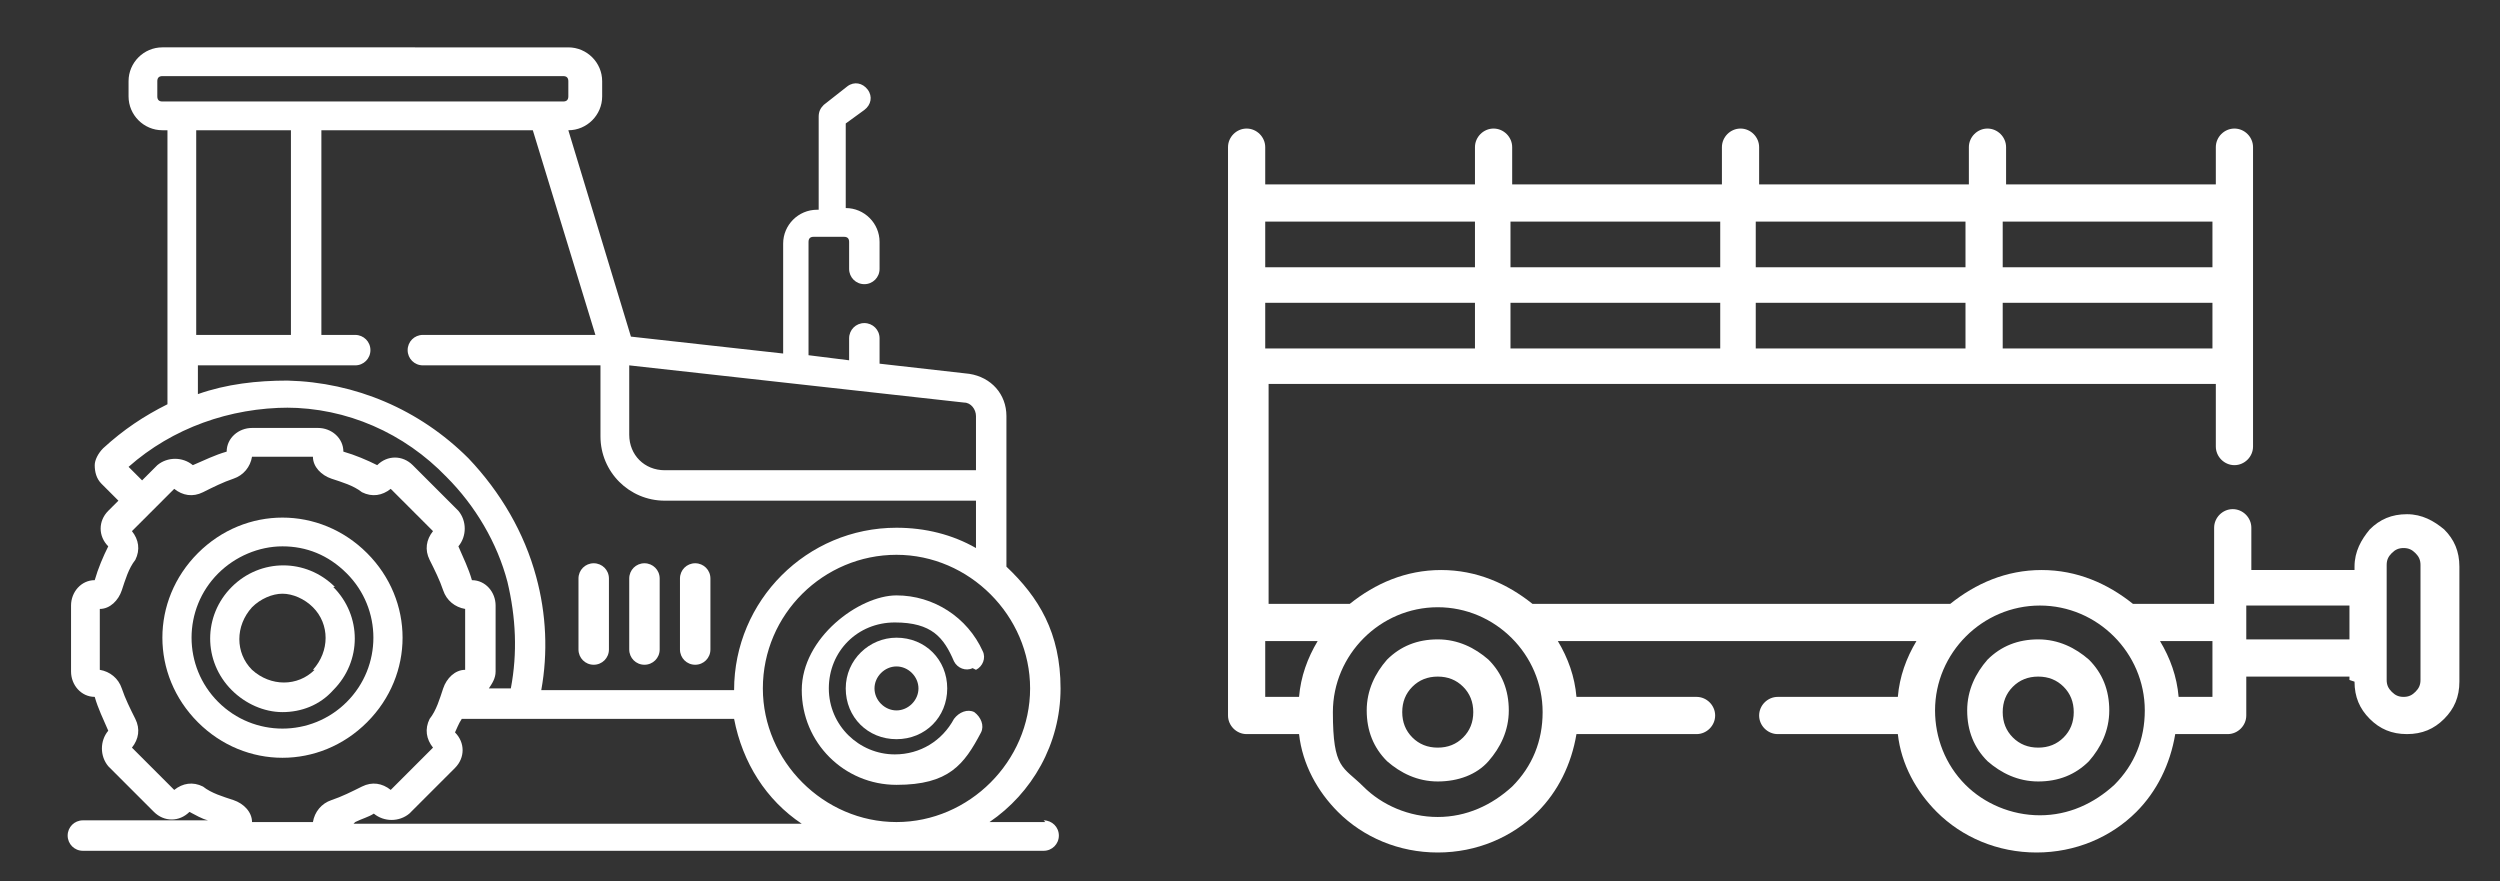 <?xml version="1.0" encoding="UTF-8"?>
<svg id="a" xmlns="http://www.w3.org/2000/svg" version="1.1" viewBox="0 0 147.8 52.1">
  <rect x="0" y="0" width="147.8" height="52.1" fill="#333333" stroke="none"/>
  <!-- Generator: Adobe Illustrator 29.0.1, SVG Export Plug-In . SVG Version: 2.1.0 Build 192)  -->
  <defs>
    <style>
      .st0 {
        fill: #fff;
      }
    </style>
  </defs>
  <g id="Tractor-White-CMYK">
    <g>
      <path class="st0" d="M21.7,32.7c-2.8-2.8-7.2-2.8-10,0-2.8,2.8-2.8,7.2,0,10,1.4,1.4,3.2,2.1,5,2.1s3.6-.7,5-2.1c2.8-2.8,2.8-7.2,0-10M12.9,41.5c-2.1-2.1-2.1-5.5,0-7.6,1-1,2.4-1.6,3.8-1.6s2.7.5,3.8,1.6c2.1,2.1,2.1,5.5,0,7.6-2.1,2.1-5.5,2.1-7.6,0"/>
      <path class="st0" d="M19.8,34.7c-1.7-1.7-4.4-1.7-6.1,0-1.7,1.7-1.7,4.4,0,6.1.8.8,1.9,1.3,3,1.3s2.2-.4,3-1.3c1.7-1.7,1.7-4.4,0-6.1M18.6,39.6c-1,1-2.6,1-3.7,0-1-1-1-2.6,0-3.7.5-.5,1.2-.8,1.8-.8s1.3.3,1.8.8c1,1,1,2.6,0,3.7"/>
      <path class="st0" d="M57.7,39.6c.4-.2.6-.7.4-1.1-.9-2-2.9-3.3-5.1-3.3s-5.6,2.5-5.6,5.6,2.5,5.6,5.6,5.6,4-1.2,5-3.1c.2-.4,0-.9-.4-1.2-.4-.2-.9,0-1.2.4-.7,1.3-2,2.1-3.5,2.1-2.1,0-3.9-1.7-3.9-3.9s1.7-3.9,3.9-3.9,2.9.9,3.5,2.3c.2.4.7.6,1.1.4"/>
      <path class="st0" d="M53,37.7c-1.6,0-3,1.3-3,3s1.3,3,3,3,3-1.3,3-3-1.3-3-3-3M53,42c-.7,0-1.3-.6-1.3-1.3s.6-1.3,1.3-1.3,1.3.6,1.3,1.3-.6,1.3-1.3,1.3"/>
      <path class="st0" d="M61.8,48.6h-3.3c2.5-1.7,4.2-4.6,4.2-7.9s-1.3-5.4-3.2-7.2v-8.9c0-1.3-.9-2.3-2.2-2.5,0,0,0,0,0,0l-5.3-.6v-1.5c0-.5-.4-.9-.9-.9s-.9.4-.9.9v1.3l-2.4-.3v-6.7c0-.2.1-.3.3-.3h1.8c.2,0,.3.1.3.3v1.6c0,.5.4.9.9.9s.9-.4.9-.9v-1.6c0-1.1-.9-2-2-2v-5l1.1-.8c.4-.3.5-.8.2-1.2-.3-.4-.8-.5-1.2-.2l-1.4,1.1c-.2.2-.3.4-.3.7v5.5h-.1c-1.1,0-2,.9-2,2v6.5l-9-1-3.7-12.2h0c1.1,0,2-.9,2-2v-.9c0-1.1-.9-2-2-2H9.6c-1.1,0-2,.9-2,2v.9c0,1.1.9,2,2,2h.3v16.2c-1.4.7-2.6,1.5-3.8,2.6-.3.3-.5.7-.5,1,0,.4.1.8.4,1.1l1,1-.6.6c-.6.6-.6,1.5,0,2.1-.3.6-.6,1.3-.8,2-.8,0-1.4.7-1.4,1.5v3.9c0,.8.6,1.5,1.4,1.5.2.7.5,1.3.8,2-.5.6-.5,1.5,0,2.1l2.7,2.7c.6.6,1.5.6,2.1,0,.4.2.7.4,1.1.5h-7.4c-.5,0-.9.4-.9.9s.4.9.9.9h56.8c.5,0,.9-.4.9-.9s-.4-.9-.9-.9M37.2,21.6l19.8,2.2c.4,0,.7.4.7.8v3.2h-18.4c-1.2,0-2.1-.9-2.1-2.1v-4.1ZM35.2,19.8h-10.2c-.5,0-.9.4-.9.9s.4.9.9.9h10.5v4.2c0,2.1,1.7,3.8,3.8,3.8h18.4v2.8c-1.4-.8-3-1.2-4.7-1.2-5.3,0-9.6,4.3-9.6,9.6h-11.4c.4-2.2.3-4.5-.3-6.7-.7-2.6-2.1-5-4-7-2.9-2.9-6.7-4.5-10.7-4.6-1.8,0-3.6.2-5.3.8v-1.7h9.3c.5,0,.9-.4.9-.9s-.4-.9-.9-.9h-2V7.7h12.5l3.7,12.1ZM11.6,7.7h5.6v12.1h-5.6V7.7ZM9.6,6c-.2,0-.3-.1-.3-.3v-.9c0-.2.1-.3.3-.3h23.7c.2,0,.3.1.3.3v.9c0,.2-.1.3-.3.3H9.6ZM16.9,24.1c3.6,0,7,1.5,9.5,4.1,1.7,1.7,3,3.9,3.6,6.2.5,2.1.6,4.2.2,6.3h-1.3c.2-.3.4-.6.4-1v-3.9c0-.8-.6-1.5-1.4-1.5-.2-.7-.5-1.3-.8-2,.5-.6.5-1.5,0-2.1l-2.7-2.7c-.6-.6-1.5-.6-2.1,0-.6-.3-1.3-.6-2-.8,0-.8-.7-1.4-1.5-1.4h-3.9c-.8,0-1.5.6-1.5,1.4-.7.2-1.3.5-2,.8-.6-.5-1.5-.5-2.1,0l-.9.9-.8-.8c2.6-2.3,6-3.5,9.5-3.5M18.5,48.6h-3.6c0-.6-.5-1.1-1.1-1.3-.6-.2-1.3-.4-1.8-.8-.6-.3-1.2-.2-1.7.2l-2.5-2.5c.4-.5.5-1.1.2-1.7-.3-.6-.6-1.2-.8-1.8-.2-.6-.7-1-1.3-1.1v-3.6c.6,0,1.1-.5,1.3-1.1.2-.6.4-1.3.8-1.8.3-.6.2-1.2-.2-1.7l2.5-2.5c.5.4,1.1.5,1.7.2.6-.3,1.2-.6,1.8-.8.6-.2,1-.7,1.1-1.3h3.6c0,.6.5,1.1,1.1,1.3.6.2,1.3.4,1.8.8.6.3,1.2.2,1.7-.2l2.5,2.5c-.4.5-.5,1.1-.2,1.7.3.6.6,1.2.8,1.8.2.6.7,1,1.3,1.1v3.6c-.6,0-1.1.5-1.3,1.1-.2.6-.4,1.3-.8,1.8-.3.6-.2,1.2.2,1.7l-2.5,2.5c-.5-.4-1.1-.5-1.7-.2-.6.3-1.2.6-1.8.8-.6.2-1,.7-1.1,1.3M21,48.6c.4-.2.8-.3,1.1-.5.6.5,1.5.5,2.1,0l2.7-2.7c.6-.6.6-1.5,0-2.1.1-.2.2-.5.4-.8h16.1c.5,2.6,1.9,4.8,4,6.2h-26.5ZM45.1,40.7c0-4.4,3.6-7.9,7.9-7.9s7.9,3.6,7.9,7.9-3.6,7.9-7.9,7.9-7.9-3.6-7.9-7.9"/>
      <path class="st0" d="M35.1,39.3c.5,0,.9-.4.9-.9v-4.2c0-.5-.4-.9-.9-.9s-.9.4-.9.9v4.2c0,.5.4.9.9.9"/>
      <path class="st0" d="M38.1,39.3c.5,0,.9-.4.9-.9v-4.2c0-.5-.4-.9-.9-.9s-.9.4-.9.9v4.2c0,.5.4.9.9.9"/>
      <path class="st0" d="M41.1,39.3c.5,0,.9-.4.9-.9v-4.2c0-.5-.4-.9-.9-.9s-.9.4-.9.9v4.2c0,.5.4.9.9.9"/>
    </g>
  </g>
  <g id="Trailer-White-RGB">
    <path class="st0" d="M114.4,42c0,1.6.6,3.2,1.8,4.4,1.1,1.1,2.7,1.8,4.4,1.8s3.2-.7,4.4-1.8c1.2-1.2,1.8-2.7,1.8-4.4,0-3.4-2.8-6.2-6.2-6.2s-6.2,2.8-6.2,6.2h0ZM138.9,40.2v-.2h-6.1v2.3c0,.6-.5,1.1-1.1,1.1h-3.1c-.3,1.8-1.1,3.4-2.3,4.6-1.5,1.5-3.6,2.4-5.9,2.4s-4.4-.9-5.9-2.4c-1.2-1.2-2.1-2.8-2.3-4.6h-7.1c-.6,0-1.1-.5-1.1-1.1s.5-1.1,1.1-1.1h7.1c.1-1.2.5-2.3,1.1-3.3h-21.2c.6,1,1,2.1,1.1,3.3h7.1c.6,0,1.1.5,1.1,1.1s-.5,1.1-1.1,1.1h-7.1c-.3,1.8-1.1,3.4-2.3,4.6-1.5,1.5-3.6,2.4-5.9,2.4s-4.4-.9-5.9-2.4c-1.2-1.2-2.1-2.8-2.3-4.6h-3.1c-.6,0-1.1-.5-1.1-1.1V8.7c0-.6.5-1.1,1.1-1.1s1.1.5,1.1,1.1v2.2h12.4v-2.2c0-.6.5-1.1,1.1-1.1s1.1.5,1.1,1.1v2.2h12.4v-2.2c0-.6.5-1.1,1.1-1.1s1.1.5,1.1,1.1v2.2h12.4v-2.2c0-.6.5-1.1,1.1-1.1s1.1.5,1.1,1.1v2.2h12.4v-2.2c0-.6.5-1.1,1.1-1.1s1.1.5,1.1,1.1v17.7c0,.6-.5,1.1-1.1,1.1s-1.1-.5-1.1-1.1v-3.7h-56v13h4.8c1.5-1.2,3.3-2,5.4-2s3.9.8,5.4,2h24.7c1.5-1.2,3.3-2,5.4-2s3.9.8,5.4,2h4.8v-4.5c0-.6.5-1.1,1.1-1.1s1.1.5,1.1,1.1v2.5h6.1v-.2c0-.9.4-1.6.9-2.2.6-.6,1.3-.9,2.2-.9s1.6.4,2.2.9c.6.6.9,1.3.9,2.2v6.8c0,.9-.3,1.6-.9,2.2-.6.6-1.3.9-2.2.9s-1.6-.3-2.2-.9c-.6-.6-.9-1.3-.9-2.2h0ZM141.1,33.4v6.8c0,.3.1.5.3.7.2.2.4.3.7.3s.5-.1.7-.3c.2-.2.3-.4.3-.7v-6.8c0-.3-.1-.5-.3-.7-.2-.2-.4-.3-.7-.3s-.5.1-.7.3c-.2.2-.3.4-.3.7h0ZM138.9,35.8h-6.1v2h6.1v-2ZM130.8,20.6v-2.7h-12.4v2.7h12.4ZM130.8,15.8v-2.7h-12.4v2.7h12.4ZM74.8,13.1v2.7h12.4v-2.7h-12.4ZM74.8,17.9v2.7h12.4v-2.7h-12.4ZM89.3,13.1v2.7h12.4v-2.7h-12.4ZM89.3,17.9v2.7h12.4v-2.7h-12.4ZM103.8,13.1v2.7h12.4v-2.7h-12.4ZM103.8,17.9v2.7h12.4v-2.7h-12.4ZM127.7,37.9c.6,1,1,2.1,1.1,3.3h2v-3.3h-3.1ZM120.5,37.8c1.2,0,2.2.5,3,1.2.8.8,1.2,1.8,1.2,3s-.5,2.2-1.2,3c-.8.8-1.8,1.2-3,1.2s-2.2-.5-3-1.2c-.8-.8-1.2-1.8-1.2-3s.5-2.2,1.2-3c.8-.8,1.8-1.2,3-1.2h0ZM122,40.6c-.4-.4-.9-.6-1.5-.6s-1.1.2-1.5.6c-.4.4-.6.9-.6,1.5s.2,1.1.6,1.5c.4.4.9.6,1.5.6s1.1-.2,1.5-.6c.4-.4.6-.9.6-1.5s-.2-1.1-.6-1.5h0ZM85,37.8c1.2,0,2.2.5,3,1.2.8.8,1.2,1.8,1.2,3s-.5,2.2-1.2,3-1.8,1.2-3,1.2-2.2-.5-3-1.2c-.8-.8-1.2-1.8-1.2-3s.5-2.2,1.2-3c.8-.8,1.8-1.2,3-1.2h0ZM86.5,40.6c-.4-.4-.9-.6-1.5-.6s-1.1.2-1.5.6c-.4.4-.6.9-.6,1.5s.2,1.1.6,1.5c.4.4.9.6,1.5.6s1.1-.2,1.5-.6c.4-.4.6-.9.6-1.5,0-.6-.2-1.1-.6-1.5h0ZM85,35.9c-3.4,0-6.2,2.8-6.2,6.2s.6,3.2,1.8,4.4c1.1,1.1,2.7,1.8,4.4,1.8s3.2-.7,4.4-1.8c1.2-1.2,1.8-2.7,1.8-4.4,0-3.4-2.8-6.2-6.2-6.2h0ZM76.8,41.2c.1-1.2.5-2.3,1.1-3.3h-3.1v3.3h2Z"/>
  </g>
</svg>